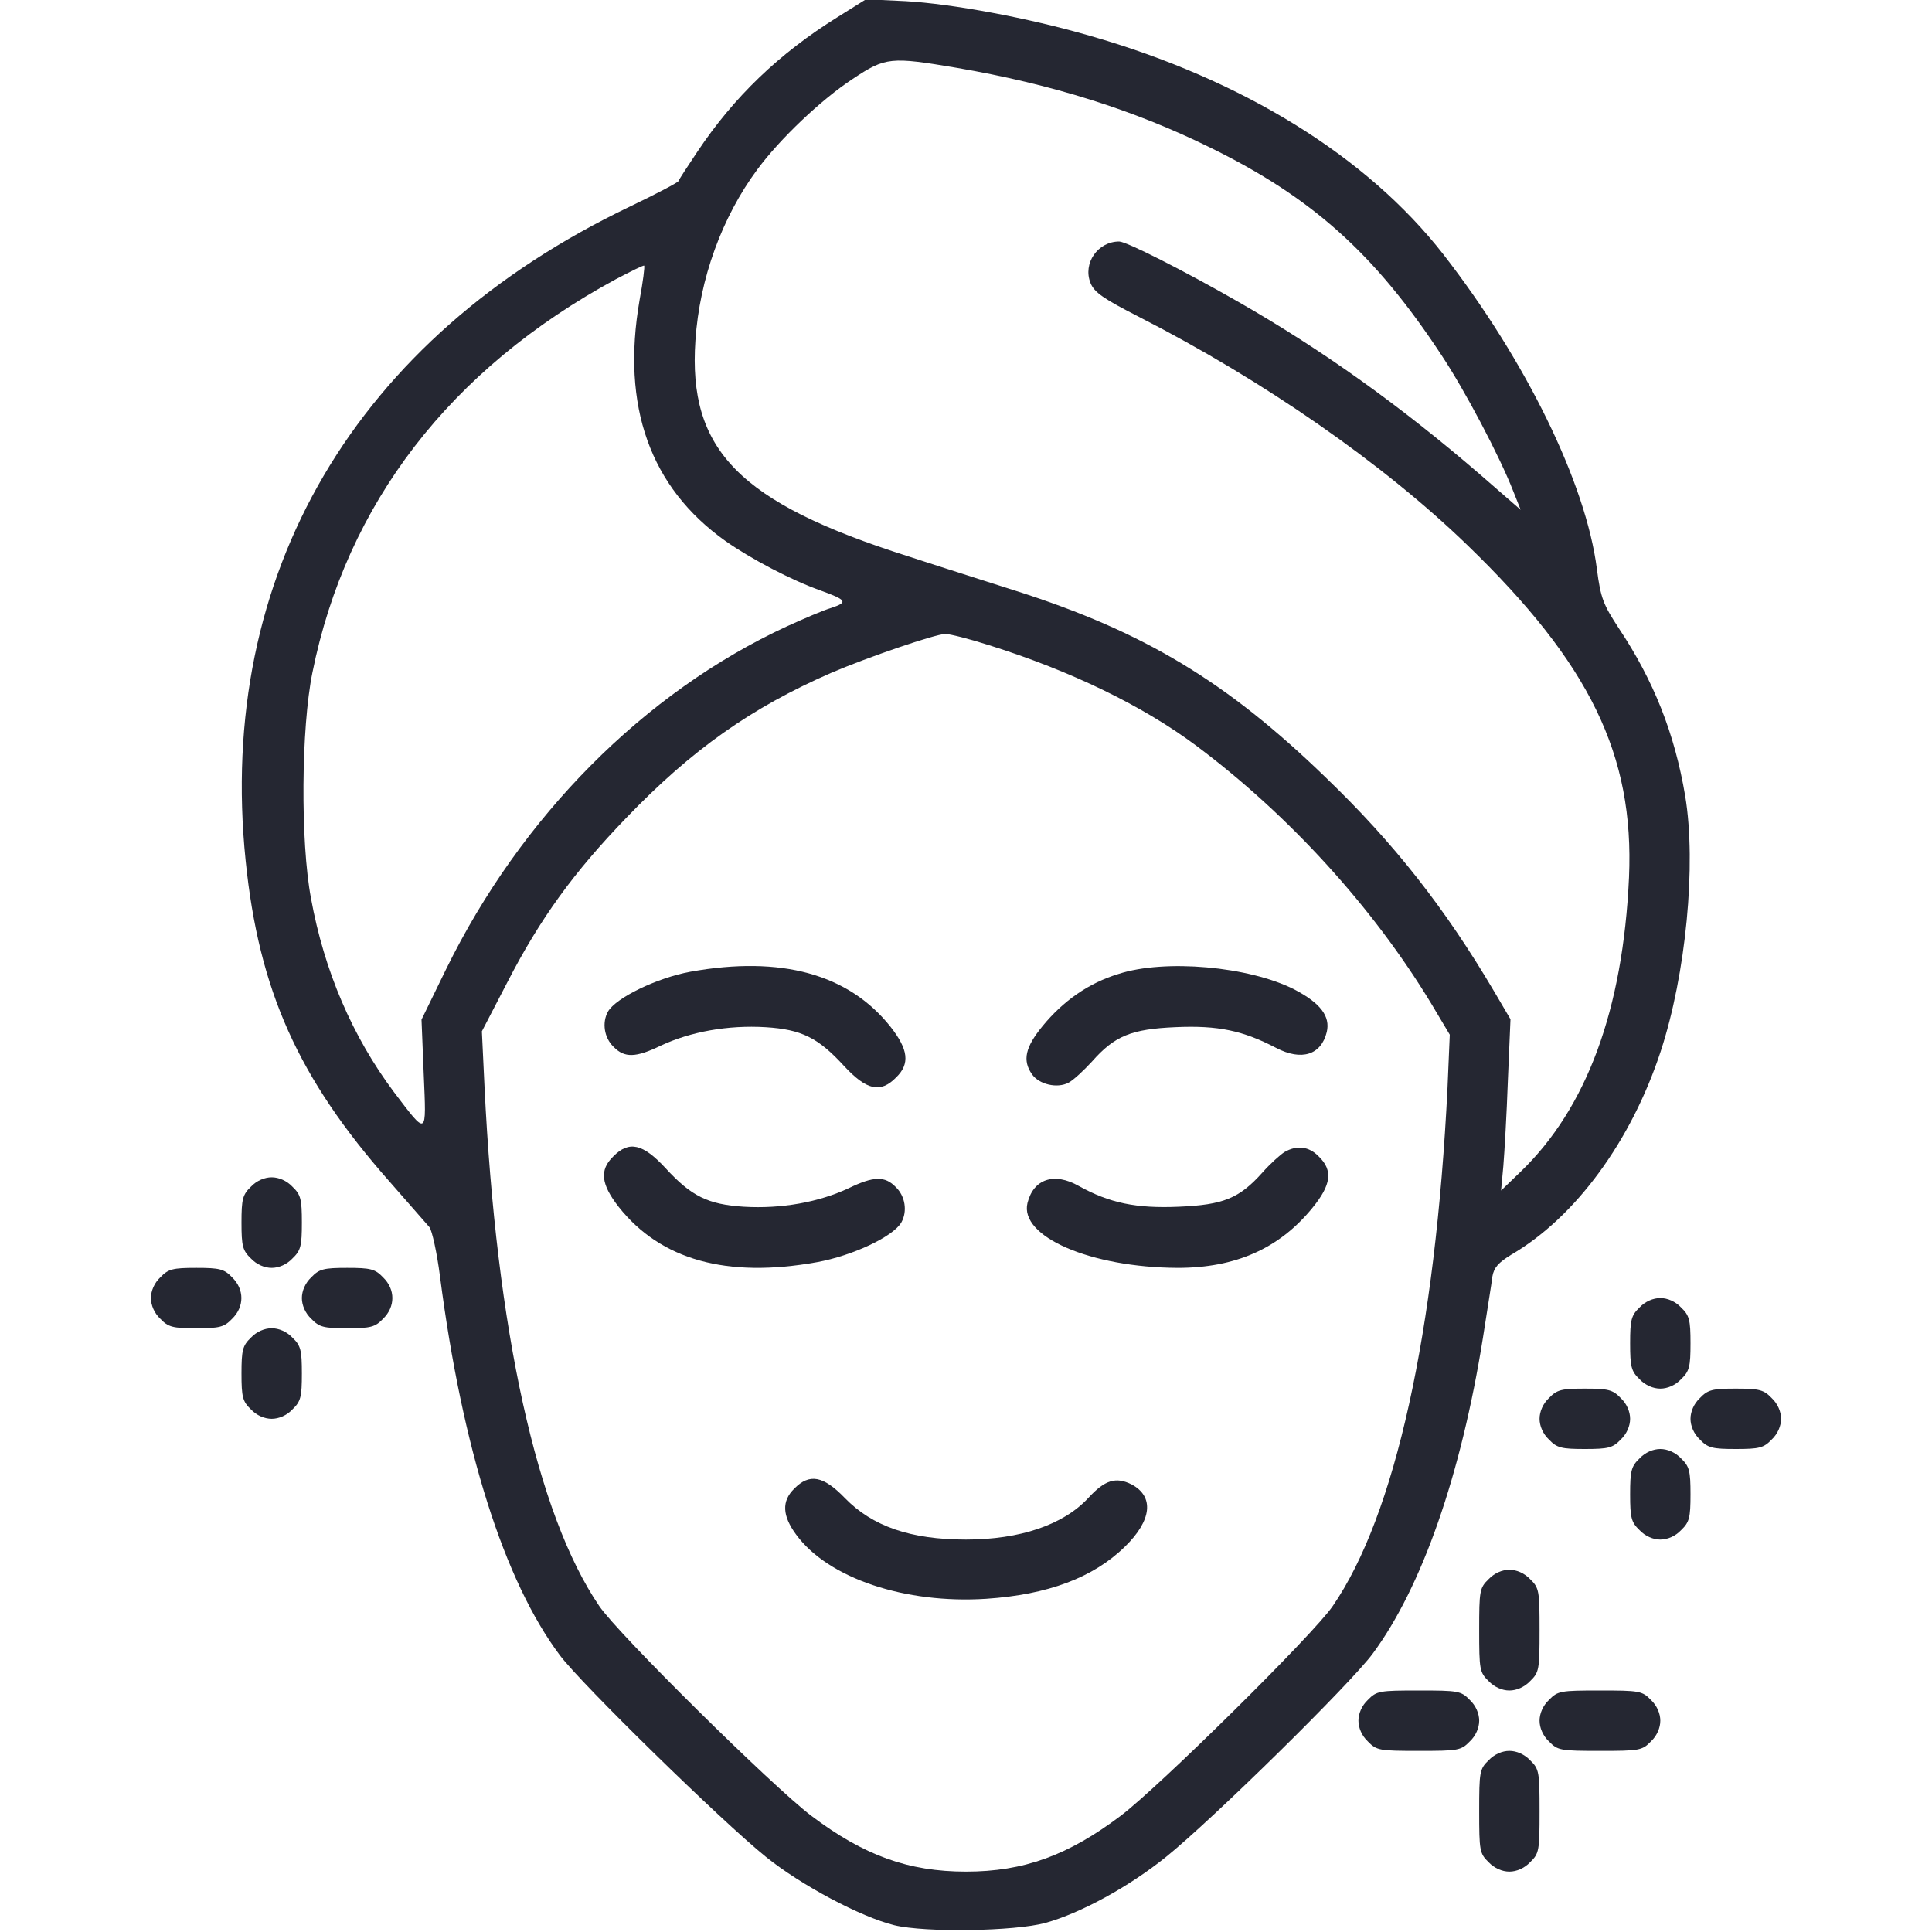 <svg xmlns="http://www.w3.org/2000/svg" fill="none" viewBox="0 0 40 40" height="40" width="40">
<g clip-path="url(#clip0_350_11869)">
<path fill="#252732" d="M17.344 0.352C16.125 1.11 15.195 2.008 14.438 3.141C14.234 3.446 14.055 3.719 14.047 3.75C14.031 3.781 13.586 4.016 13.047 4.274C7.359 6.992 4.477 11.891 5.086 17.82C5.359 20.5 6.172 22.32 8.063 24.461C8.461 24.914 8.836 25.344 8.891 25.407C8.945 25.477 9.047 25.938 9.109 26.422C9.57 29.992 10.438 32.735 11.594 34.274C12.039 34.867 14.945 37.711 15.859 38.446C16.586 39.032 17.82 39.688 18.516 39.86C19.164 40.016 21.008 39.985 21.641 39.813C22.375 39.61 23.375 39.063 24.141 38.446C25.102 37.672 27.969 34.852 28.422 34.235C29.438 32.86 30.25 30.539 30.703 27.695C30.789 27.133 30.883 26.57 30.898 26.43C30.93 26.242 31.023 26.141 31.289 25.977C32.617 25.203 33.773 23.625 34.383 21.766C34.906 20.172 35.125 17.899 34.891 16.485C34.672 15.18 34.234 14.086 33.516 13.008C33.195 12.516 33.141 12.391 33.062 11.781C32.836 10.008 31.594 7.469 29.883 5.266C28.305 3.242 25.734 1.649 22.57 0.742C21.281 0.367 19.703 0.078 18.75 0.024L17.93 -0.015L17.344 0.352ZM19.82 1.406C21.773 1.742 23.469 2.274 25.039 3.047C27.164 4.086 28.461 5.25 29.844 7.352C30.336 8.094 31.047 9.446 31.328 10.164L31.484 10.555L30.648 9.828C29 8.406 27.375 7.242 25.625 6.242C24.508 5.602 23.32 5 23.172 5C22.727 5 22.414 5.453 22.578 5.86C22.656 6.055 22.852 6.188 23.586 6.563C26.156 7.875 28.641 9.602 30.375 11.281C32.922 13.742 33.836 15.633 33.727 18.164C33.602 20.907 32.852 22.938 31.484 24.258L31.078 24.649L31.125 24.141C31.148 23.86 31.195 23.063 31.219 22.367L31.273 21.102L30.938 20.532C29.914 18.797 28.859 17.453 27.445 16.094C25.398 14.11 23.68 13.078 21.039 12.235C20.578 12.086 19.562 11.766 18.797 11.516C15.305 10.406 14.242 9.321 14.398 7.047C14.484 5.774 14.945 4.5 15.68 3.508C16.148 2.875 17 2.063 17.656 1.633C18.336 1.18 18.438 1.172 19.82 1.406ZM13.242 6.211C12.859 8.414 13.461 10.094 15.023 11.203C15.547 11.57 16.375 12.008 16.992 12.227C17.531 12.422 17.562 12.469 17.211 12.586C17.047 12.633 16.633 12.813 16.289 12.969C13.336 14.336 10.789 16.899 9.234 20.07L8.727 21.11L8.773 22.242C8.828 23.539 8.852 23.524 8.156 22.61C7.297 21.461 6.711 20.102 6.438 18.594C6.219 17.43 6.234 15.07 6.469 13.922C7.172 10.43 9.32 7.641 12.75 5.781C13.062 5.617 13.328 5.485 13.336 5.5C13.352 5.516 13.312 5.836 13.242 6.211ZM20.484 13.36C22.172 13.891 23.656 14.61 24.766 15.438C26.688 16.875 28.422 18.782 29.625 20.766L30.016 21.422L29.969 22.524C29.719 27.586 28.883 31.375 27.594 33.25C27.211 33.821 24 36.992 23.203 37.594C22.117 38.414 21.195 38.75 20 38.75C18.805 38.75 17.883 38.414 16.797 37.594C15.992 36.985 12.789 33.821 12.406 33.25C11.117 31.36 10.274 27.539 10.031 22.492L9.977 21.352L10.5 20.344C11.188 19.008 11.883 18.055 12.969 16.93C14.328 15.516 15.562 14.649 17.211 13.93C17.977 13.602 19.352 13.133 19.57 13.125C19.664 13.125 20.07 13.227 20.484 13.36Z"></path>
<path fill="#252732" d="M14.297 20.118C13.609 20.243 12.75 20.657 12.586 20.946C12.461 21.173 12.508 21.485 12.703 21.673C12.93 21.907 13.164 21.899 13.68 21.649C14.297 21.36 15.07 21.22 15.852 21.267C16.594 21.313 16.938 21.485 17.469 22.063C17.938 22.571 18.227 22.642 18.555 22.305C18.844 22.024 18.805 21.727 18.438 21.259C17.57 20.165 16.172 19.782 14.297 20.118Z"></path>
<path fill="#252732" d="M23.156 20.165C22.539 20.352 22.008 20.727 21.586 21.243C21.227 21.68 21.164 21.954 21.367 22.243C21.516 22.454 21.891 22.54 22.125 22.415C22.227 22.36 22.437 22.165 22.609 21.977C23.078 21.446 23.422 21.305 24.344 21.266C25.219 21.227 25.734 21.337 26.422 21.696C26.945 21.969 27.352 21.844 27.469 21.368C27.547 21.04 27.336 20.766 26.797 20.485C25.859 20.008 24.117 19.852 23.156 20.165Z"></path>
<path fill="#252732" d="M12.695 23.945C12.406 24.226 12.445 24.523 12.812 24.991C13.68 26.085 15.047 26.468 16.914 26.132C17.648 25.999 18.5 25.601 18.664 25.304C18.789 25.078 18.742 24.765 18.547 24.578C18.32 24.343 18.086 24.351 17.57 24.601C16.953 24.89 16.18 25.031 15.398 24.984C14.656 24.937 14.312 24.765 13.781 24.187C13.312 23.679 13.023 23.609 12.695 23.945Z"></path>
<path fill="#252732" d="M26.594 23.852C26.508 23.906 26.297 24.094 26.133 24.281C25.656 24.812 25.328 24.945 24.406 24.984C23.523 25.023 22.969 24.906 22.336 24.555C21.828 24.266 21.398 24.406 21.273 24.906C21.102 25.602 22.578 26.242 24.383 26.25C25.578 26.25 26.484 25.852 27.172 25.008C27.562 24.531 27.602 24.234 27.305 23.945C27.102 23.734 26.852 23.703 26.594 23.852Z"></path>
<path fill="#252732" d="M16.445 30.82C16.18 31.078 16.195 31.382 16.484 31.773C17.148 32.679 18.742 33.21 20.422 33.101C21.695 33.015 22.633 32.664 23.289 32.023C23.852 31.476 23.898 30.984 23.43 30.734C23.102 30.57 22.875 30.64 22.531 31.015C22.016 31.57 21.117 31.875 20 31.875C18.852 31.875 18.062 31.601 17.492 31.015C17.047 30.554 16.758 30.5 16.445 30.82Z"></path>
<path fill="#252732" d="M5.195 24.57C5.023 24.734 5 24.828 5 25.312C5 25.797 5.023 25.891 5.195 26.055C5.312 26.18 5.477 26.25 5.625 26.25C5.773 26.25 5.938 26.18 6.055 26.055C6.227 25.891 6.25 25.797 6.25 25.312C6.25 24.828 6.227 24.734 6.055 24.57C5.938 24.445 5.773 24.375 5.625 24.375C5.477 24.375 5.312 24.445 5.195 24.57Z"></path>
<path fill="#252732" d="M3.32 26.445C3.195 26.562 3.125 26.727 3.125 26.875C3.125 27.023 3.195 27.188 3.32 27.305C3.484 27.477 3.578 27.5 4.062 27.5C4.547 27.5 4.641 27.477 4.805 27.305C5.062 27.055 5.062 26.695 4.805 26.445C4.641 26.273 4.547 26.25 4.062 26.25C3.578 26.25 3.484 26.273 3.32 26.445Z"></path>
<path fill="#252732" d="M6.445 26.445C6.32 26.562 6.25 26.727 6.25 26.875C6.25 27.023 6.32 27.188 6.445 27.305C6.609 27.477 6.703 27.5 7.188 27.5C7.672 27.5 7.766 27.477 7.93 27.305C8.188 27.055 8.188 26.695 7.93 26.445C7.766 26.273 7.672 26.25 7.188 26.25C6.703 26.25 6.609 26.273 6.445 26.445Z"></path>
<path fill="#252732" d="M33.945 27.07C33.773 27.234 33.75 27.328 33.75 27.812C33.75 28.297 33.773 28.391 33.945 28.555C34.062 28.68 34.227 28.75 34.375 28.75C34.523 28.75 34.688 28.68 34.805 28.555C34.977 28.391 35 28.297 35 27.812C35 27.328 34.977 27.234 34.805 27.07C34.688 26.945 34.523 26.875 34.375 26.875C34.227 26.875 34.062 26.945 33.945 27.07Z"></path>
<path fill="#252732" d="M5.195 27.695C5.023 27.859 5 27.953 5 28.438C5 28.922 5.023 29.016 5.195 29.18C5.312 29.305 5.477 29.375 5.625 29.375C5.773 29.375 5.938 29.305 6.055 29.18C6.227 29.016 6.25 28.922 6.25 28.438C6.25 27.953 6.227 27.859 6.055 27.695C5.938 27.57 5.773 27.5 5.625 27.5C5.477 27.5 5.312 27.57 5.195 27.695Z"></path>
<path fill="#252732" d="M32.07 28.945C31.945 29.062 31.875 29.227 31.875 29.375C31.875 29.523 31.945 29.688 32.07 29.805C32.234 29.977 32.328 30 32.812 30C33.297 30 33.391 29.977 33.555 29.805C33.68 29.688 33.75 29.523 33.75 29.375C33.75 29.227 33.68 29.062 33.555 28.945C33.391 28.773 33.297 28.75 32.812 28.75C32.328 28.75 32.234 28.773 32.07 28.945Z"></path>
<path fill="#252732" d="M35.195 28.945C35.07 29.062 35 29.227 35 29.375C35 29.523 35.07 29.688 35.195 29.805C35.359 29.977 35.453 30 35.938 30C36.422 30 36.516 29.977 36.68 29.805C36.805 29.688 36.875 29.523 36.875 29.375C36.875 29.227 36.805 29.062 36.68 28.945C36.516 28.773 36.422 28.75 35.938 28.75C35.453 28.75 35.359 28.773 35.195 28.945Z"></path>
<path fill="#252732" d="M33.945 30.195C33.773 30.359 33.75 30.453 33.75 30.938C33.75 31.422 33.773 31.516 33.945 31.68C34.062 31.805 34.227 31.875 34.375 31.875C34.523 31.875 34.688 31.805 34.805 31.68C34.977 31.516 35 31.422 35 30.938C35 30.453 34.977 30.359 34.805 30.195C34.688 30.07 34.523 30 34.375 30C34.227 30 34.062 30.07 33.945 30.195Z"></path>
<path fill="#252732" d="M30.82 32.695C30.633 32.875 30.625 32.938 30.625 33.75C30.625 34.562 30.633 34.625 30.82 34.805C30.938 34.93 31.102 35 31.25 35C31.398 35 31.562 34.93 31.68 34.805C31.867 34.625 31.875 34.562 31.875 33.75C31.875 32.938 31.867 32.875 31.68 32.695C31.562 32.57 31.398 32.5 31.25 32.5C31.102 32.5 30.938 32.57 30.82 32.695Z"></path>
<path fill="#252732" d="M28.32 35.195C28.195 35.312 28.125 35.477 28.125 35.625C28.125 35.773 28.195 35.938 28.32 36.055C28.5 36.242 28.562 36.25 29.375 36.25C30.188 36.25 30.25 36.242 30.43 36.055C30.555 35.938 30.625 35.773 30.625 35.625C30.625 35.477 30.555 35.312 30.43 35.195C30.25 35.008 30.188 35 29.375 35C28.562 35 28.5 35.008 28.32 35.195Z"></path>
<path fill="#252732" d="M32.07 35.195C31.945 35.312 31.875 35.477 31.875 35.625C31.875 35.773 31.945 35.938 32.07 36.055C32.25 36.242 32.312 36.25 33.125 36.25C33.938 36.25 34 36.242 34.18 36.055C34.305 35.938 34.375 35.773 34.375 35.625C34.375 35.477 34.305 35.312 34.18 35.195C34 35.008 33.938 35 33.125 35C32.312 35 32.25 35.008 32.07 35.195Z"></path>
<path fill="#252732" d="M30.82 36.445C30.633 36.625 30.625 36.688 30.625 37.5C30.625 38.312 30.633 38.375 30.82 38.555C30.938 38.68 31.102 38.75 31.25 38.75C31.398 38.75 31.562 38.68 31.68 38.555C31.867 38.375 31.875 38.312 31.875 37.5C31.875 36.688 31.867 36.625 31.68 36.445C31.562 36.32 31.398 36.25 31.25 36.25C31.102 36.25 30.938 36.32 30.82 36.445Z"></path>
</g>
<defs>
<clipPath id="clip0_350_11869">
<rect fill="white" height="40" width="40"></rect>
</clipPath>
</defs>
</svg>
